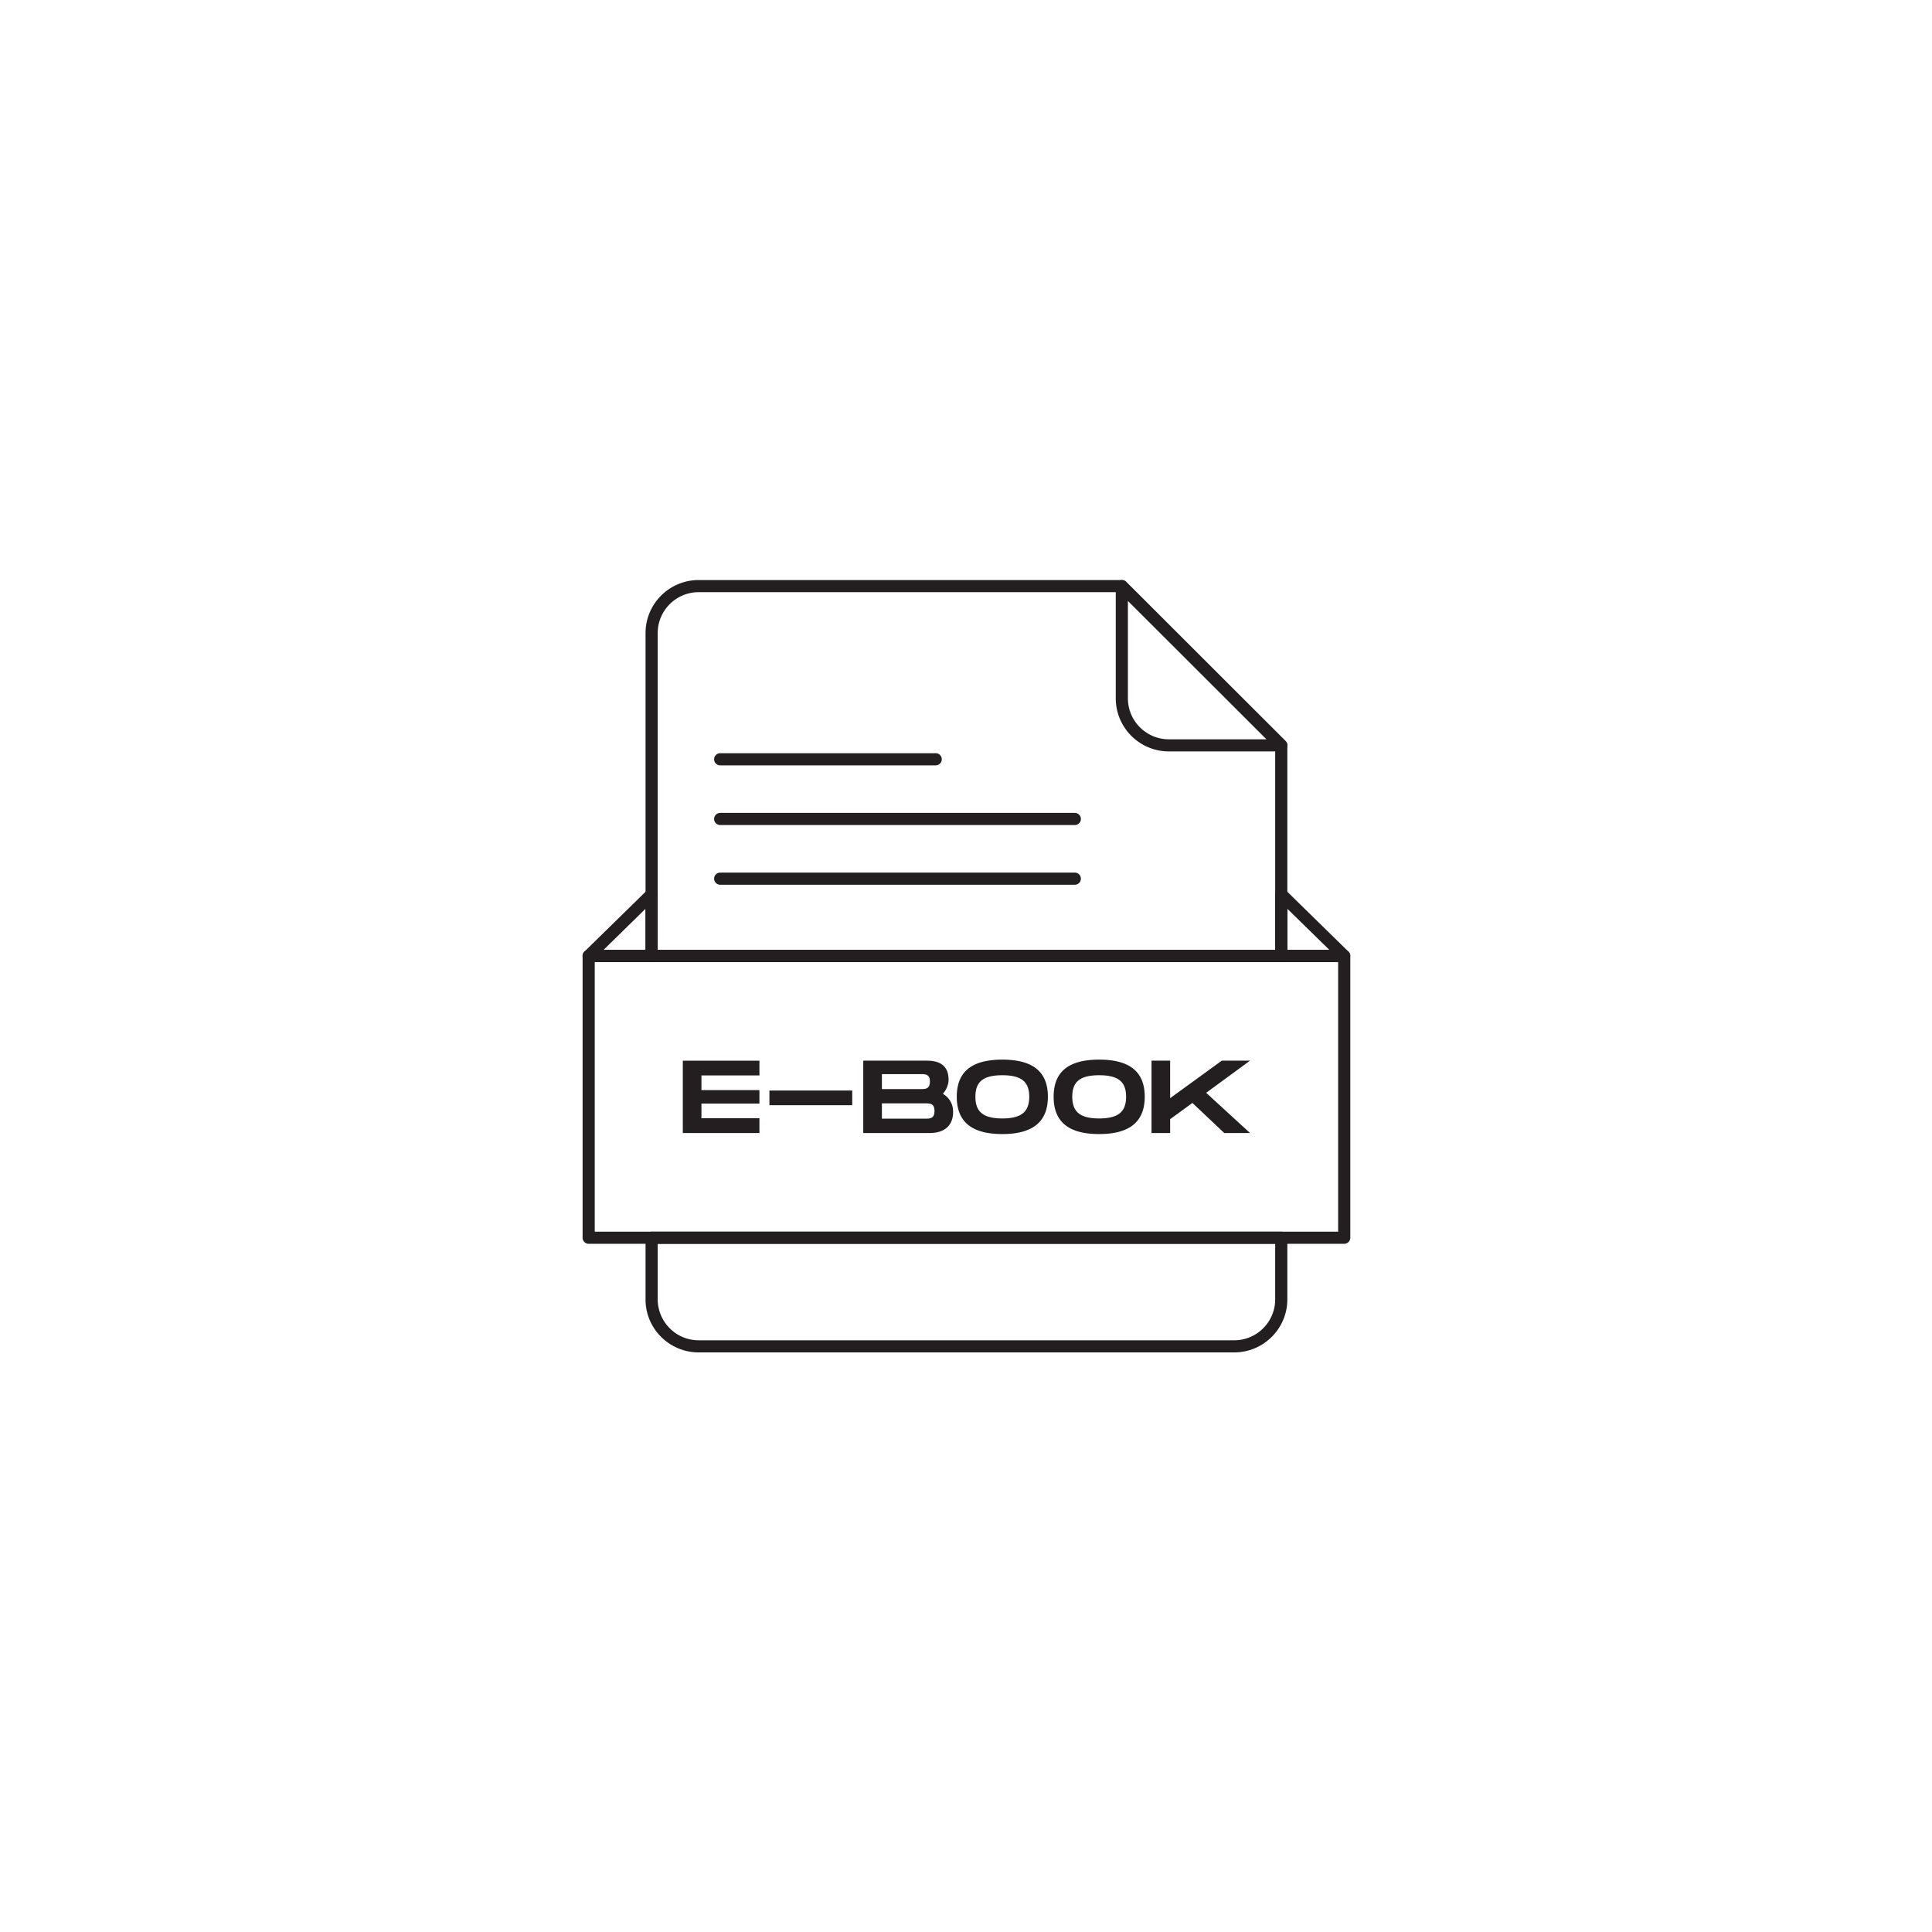 <svg preserveAspectRatio="xMidYMid meet" height="500" viewBox="0 0 375 375" zoomAndPan="magnify" width="500" xmlns="http://www.w3.org/2000/svg"><style>.B{fill:#231f20}.C{clip-rule:nonzero}</style><defs><clipPath id="A"><path class="C" d="M125 112.5h125V187H125zm0 0"></path></clipPath><clipPath id="B"><path class="C" d="M125 239h125v23.5H125zm0 0"></path></clipPath><clipPath id="C"><path class="C" d="M216 112.5h34V146h-34zm0 0"></path></clipPath><clipPath id="D"><path class="C" d="M113 184h149.219v58H113zm0 0"></path></clipPath><clipPath id="E"><path class="C" d="M247 172h15.219v15H247zm0 0"></path></clipPath></defs><g class="B" clip-path="url(#A)"><path d="M248.691 186.727H126.48a1.18 1.18 0 0 1-1.18-1.176v-62.672c0-5.676 4.625-10.293 10.305-10.293h82.145c.313 0 .613.125.836.348l30.941 30.906a1.18 1.18 0 0 1 .344.832v40.879a1.18 1.18 0 0 1-1.18 1.176zm-121.031-2.355h119.852V145.16l-30.25-30.219h-81.652c-4.383 0-7.949 3.563-7.949 7.938zm0 0"></path></g><g class="B" clip-path="url(#B)"><path d="M239.566 262.5H135.605c-1.016 0-2.012-.145-2.957-.43a10.38 10.38 0 0 1-5.27-3.66 10.2 10.2 0 0 1-2.078-6.203v-11.965a1.18 1.18 0 0 1 1.18-1.176h122.211a1.18 1.18 0 0 1 1.18 1.176v11.965c0 5.676-4.625 10.293-10.305 10.293zM127.66 241.422v10.785c0 3.484 2.328 6.613 5.664 7.605.73.223 1.496.336 2.281.336h103.961c4.383 0 7.945-3.562 7.945-7.941v-10.785zm0 0"></path></g><g class="B" clip-path="url(#C)"><path d="M248.695 145.848h-21.82c-5.684 0-10.305-4.617-10.305-10.293v-21.789a1.18 1.18 0 0 1 2.012-.832l30.945 30.906a1.17 1.17 0 0 1 .258 1.281 1.18 1.18 0 0 1-1.09.727zm-29.77-29.242v18.949c0 4.379 3.566 7.941 7.949 7.941h18.973zm0 0"></path></g><g class="B" clip-path="url(#D)"><path d="M260.91 241.422H114.262a1.18 1.18 0 0 1-1.18-1.18v-54.691a1.18 1.18 0 0 1 1.18-1.18H260.91a1.18 1.18 0 0 1 1.18 1.18v54.691a1.18 1.18 0 0 1-1.18 1.18zm-145.469-2.355h144.293v-52.34H115.441zm0 0"></path></g><g class="B" clip-path="url(#E)"><path d="M260.914 186.727h-12.219a1.18 1.18 0 0 1-1.18-1.176v-11.965a1.18 1.18 0 0 1 2.004-.84l12.219 11.965a1.18 1.18 0 0 1-.824 2.016zm-11.039-2.355h8.152l-8.152-7.98zm0 0"></path></g><g class="B"><path d="M126.477 186.727h-12.215c-.48 0-.91-.289-1.094-.73a1.18 1.18 0 0 1 .266-1.285l12.219-11.965a1.18 1.18 0 0 1 2.004.84v11.965a1.18 1.18 0 0 1-1.18 1.176zm-9.328-2.355h8.148v-7.98zm19.003 24.37v2.852h11.254v2.609h-11.254v2.848h11.254v2.871h-14.871v-14.047h14.871v2.867zm13.192 2.93h16.074v2.852h-16.074zM185 215.828c0 2.367-1.387 4.094-4.582 4.094h-12.859v-14.047h12.375c3.195 0 4.18 1.625 4.18 3.691 0 .984-.402 1.945-1.105 2.73 1.207.742 1.992 1.906 1.992 3.531zm-13.824-4.437h7.473c.965 0 1.848 0 1.848-1.465 0-1.441-.883-1.441-1.867-1.441h-7.453zm10.207 4.254c0-1.484-.887-1.484-1.852-1.484h-8.355v2.973h8.355c.965 0 1.852 0 1.852-1.488zm4.328-2.77c0-4.652 2.652-7.203 8.844-7.203s8.84 2.57 8.84 7.203-2.672 7.246-8.84 7.246-8.844-2.566-8.844-7.246zm14.066 0c0-2.848-1.445-4.172-5.223-4.172s-5.227 1.305-5.227 4.172c0 2.891 1.469 4.215 5.227 4.215s5.223-1.344 5.223-4.215zm4.735 0c0-4.652 2.652-7.203 8.84-7.203s8.84 2.57 8.84 7.203-2.672 7.246-8.84 7.246-8.84-2.566-8.84-7.246zm14.063 0c0-2.848-1.445-4.172-5.223-4.172s-5.223 1.305-5.223 4.172c0 2.891 1.465 4.215 5.223 4.215s5.223-1.344 5.223-4.215zm15.542-.762l8.52 7.809h-5.004l-6.187-5.84-4.32 3.148v2.691h-3.617V205.87h3.617v7.285l10.027-7.285h5.484zm-52.496-63.558h-41.836a1.18 1.18 0 0 1-1.176-1.176 1.18 1.18 0 0 1 1.176-1.18h41.836a1.18 1.18 0 0 1 1.18 1.18 1.18 1.18 0 0 1-1.18 1.176zm0 0"></path><path d="M208.621 160.141h-68.836a1.18 1.18 0 0 1-1.176-1.176 1.18 1.18 0 0 1 1.176-1.18h68.836a1.18 1.18 0 0 1 1.18 1.18 1.18 1.18 0 0 1-1.18 1.176zm0 11.586h-68.836a1.18 1.18 0 0 1-1.176-1.18 1.18 1.18 0 0 1 1.176-1.176h68.836a1.18 1.18 0 0 1 1.18 1.176 1.18 1.18 0 0 1-1.18 1.18zm0 0"></path></g></svg>